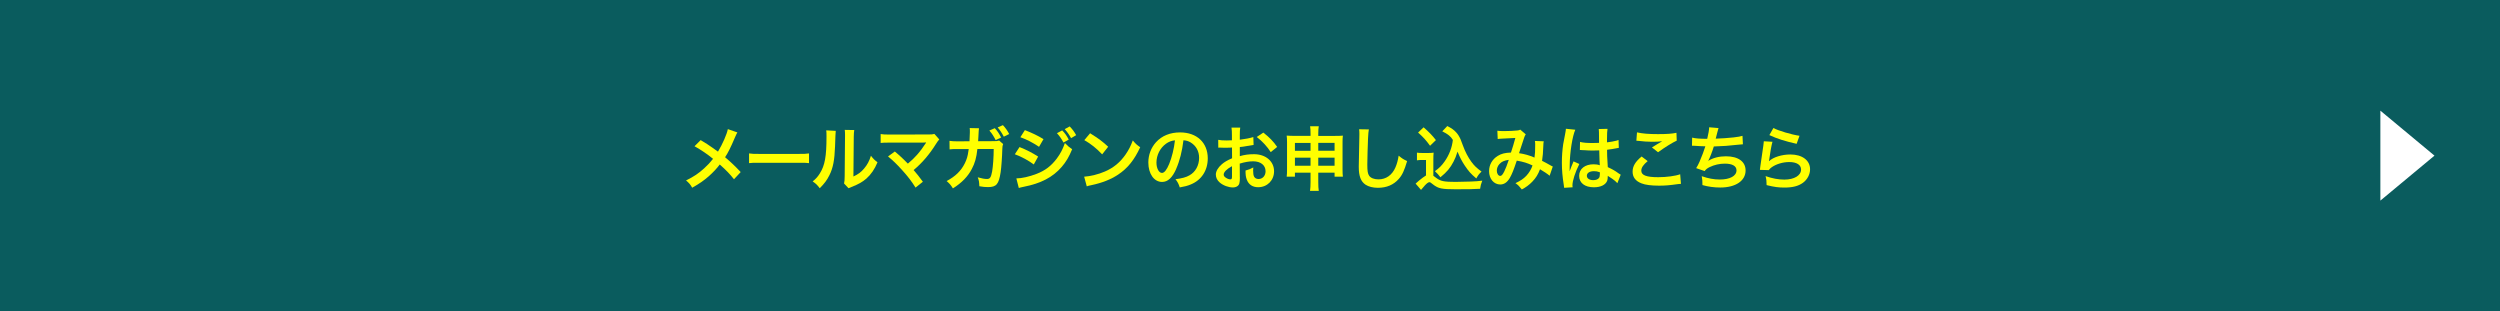 <?xml version="1.0" encoding="UTF-8"?>
<svg id="Layer_2" data-name="Layer 2" xmlns="http://www.w3.org/2000/svg" viewBox="0 0 643.65 80.14">
  <g id="_レイヤー_1" data-name="レイヤー 1">
    <g>
      <g>
        <rect width="643.65" height="80.14" fill="#0a5c5e"/>
        <polygon points="626.78 40.07 612.85 28.49 612.85 51.65 626.78 40.07" fill="#fff"/>
      </g>
      <g>
        <path d="M189.85,34.08c-.2.34-.27.49-.63,1.3-1.13,2.68-1.84,4.05-2.54,5.1,1.51,1.28,2.45,2.16,4.02,3.82l-1.73,1.85c-.94-1.22-2.02-2.34-3.66-3.8-.77,1.03-1.71,2.03-2.81,3.01-1.3,1.13-2.45,1.94-4.29,2.97-.49-.86-.77-1.19-1.58-1.87,2-.99,3.24-1.82,4.66-3.12.86-.77,1.58-1.55,2.29-2.45-1.44-1.19-3.17-2.36-4.77-3.24l1.58-1.58c1.31.77,2.09,1.28,2.97,1.91q1.35.97,1.49,1.06c1.15-1.89,2.3-4.5,2.54-5.8l2.45.85Z" fill="#ff0"/>
        <path d="M192.85,39.5c.79.11,1.13.13,2.92.13h9.6c1.78,0,2.12-.02,2.92-.13v2.5c-.72-.09-.92-.09-2.94-.09h-9.56c-2.02,0-2.21,0-2.94.09v-2.5Z" fill="#ff0"/>
        <path d="M215.17,33.7q-.07.5-.18,4.03c-.13,3.51-.52,5.55-1.46,7.4-.61,1.24-1.3,2.16-2.48,3.33-.7-.9-.97-1.17-1.82-1.75.88-.72,1.31-1.21,1.85-2.07,1.3-2.07,1.71-4.39,1.71-9.44,0-.99,0-1.15-.07-1.64l2.45.13ZM219.94,33.48c-.09.52-.11.83-.13,1.71l-.09,10.25c1.26-.59,1.98-1.13,2.75-2.05.83-.97,1.35-1.96,1.76-3.29.63.81.86,1.04,1.69,1.69-.74,1.78-1.67,3.13-2.86,4.19-1.03.88-1.96,1.42-3.83,2.16-.4.14-.54.22-.77.32l-1.15-1.22c.13-.52.14-.92.16-1.91l.09-10.16v-.54c0-.45-.02-.85-.07-1.19l2.45.04Z" fill="#ff0"/>
        <path d="M230.39,39.01c.95.79,1.49,1.28,2.23,2q.99,1.01,1.12,1.12c.94-.79,1.69-1.51,2.36-2.27.77-.86,1.76-2.21,2.2-2.94q.05-.09.11-.16t.04-.09c-.18.02-.45.04-.83.04h-8.59c-1.46.02-1.64.02-2.3.09v-2.29c.7.11,1.12.13,2.34.13l10.01-.02c.77,0,1.04-.02,1.49-.14l1.26,1.42c-.27.29-.38.41-.79,1.06-1.71,2.75-3.6,4.97-5.82,6.82.76.86,1.44,1.73,2.38,3.01l-1.89,1.51c-1.01-1.62-1.96-2.86-3.48-4.54-1.39-1.53-2.29-2.41-3.6-3.48l1.76-1.28Z" fill="#ff0"/>
        <path d="M258.26,37.12c-.14.32-.18.58-.2,1.19-.05,2.03-.25,4.83-.43,6.01-.47,3.12-1.1,3.85-3.26,3.85-.68,0-1.3-.05-2.23-.22-.04-1.12-.09-1.46-.41-2.3,1.06.31,1.78.43,2.38.43.77,0,1.04-.4,1.33-1.96.22-1.24.4-3.71.4-5.76h-4.2c-.25,2.27-.63,3.62-1.44,5.15-.99,1.91-2.59,3.57-4.86,4.99-.61-.96-.86-1.22-1.62-1.89,2.25-1.19,3.73-2.63,4.68-4.56.49-.99.76-1.87.92-3.12.04-.25.07-.45.09-.56h-2.99c-1.1,0-1.35.02-1.94.09l-.02-2.2c.61.09,1.1.13,2,.13l3.15-.02c.05-.67.09-1.73.09-2.25v-.45c0-.22,0-.36-.05-.7l2.41.05c-.04.23-.05.31-.07.58,0,.09-.02.22-.02.32q-.04.38-.07,1.31c-.02.41-.02.56-.07,1.13l4-.02c.81,0,.97-.02,1.42-.16l1.03.92ZM256.12,33c.74.81,1.04,1.3,1.64,2.41l-1.42.65c-.54-1.04-.97-1.71-1.62-2.45l1.4-.61ZM258.44,35.19c-.5-.97-.97-1.66-1.58-2.38l1.35-.59c.7.76,1.12,1.35,1.62,2.29l-1.39.68Z" fill="#ff0"/>
        <path d="M262.49,37.86c1.85.74,3.24,1.46,4.79,2.45l-1.12,2.03c-1.44-1.06-3.04-1.93-4.88-2.63l1.21-1.85ZM261.68,45.93c1.37,0,3.33-.45,5.2-1.17,2.23-.86,3.76-2.04,5.2-3.94.97-1.31,1.53-2.4,2.09-4,.74.77,1.01,1.01,1.87,1.6-.83,2-1.58,3.26-2.7,4.56-2.29,2.65-5.35,4.25-9.78,5.11-.65.13-.9.2-1.26.31l-.63-2.47ZM263.87,33.5c1.85.72,3.28,1.4,4.79,2.32l-1.15,1.98c-1.64-1.1-3.24-1.93-4.81-2.47l1.17-1.84ZM273.47,33.57c.74.77,1.08,1.24,1.69,2.36l-1.35.77c-.56-1.03-1.03-1.69-1.69-2.41l1.35-.72ZM275.76,35.57c-.52-.95-.99-1.6-1.64-2.32l1.28-.7c.72.74,1.15,1.31,1.67,2.25l-1.31.77Z" fill="#ff0"/>
        <path d="M279.13,45.49c1.55-.09,3.69-.61,5.33-1.33,2.25-.97,3.93-2.36,5.35-4.41.79-1.15,1.3-2.14,1.84-3.6.7.85.99,1.12,1.91,1.76-1.53,3.29-3.24,5.42-5.71,7.06-1.84,1.22-4.07,2.11-6.86,2.7-.72.14-.77.16-1.19.31l-.67-2.48ZM280.66,34.31c2.14,1.33,3.26,2.16,4.65,3.47l-1.55,1.96c-1.44-1.53-2.92-2.72-4.59-3.66l1.49-1.78Z" fill="#ff0"/>
        <path d="M302.84,43.46c-1.03,2.32-2.18,3.38-3.66,3.38-2.05,0-3.53-2.09-3.53-4.99,0-1.98.7-3.83,1.98-5.24,1.51-1.66,3.64-2.52,6.19-2.52,4.32,0,7.13,2.63,7.13,6.68,0,3.12-1.62,5.6-4.38,6.72-.86.36-1.57.54-2.83.76-.31-.95-.52-1.35-1.1-2.11,1.66-.22,2.74-.5,3.58-.99,1.57-.86,2.5-2.57,2.5-4.5,0-1.73-.77-3.13-2.21-4-.56-.32-1.03-.47-1.82-.54-.34,2.83-.97,5.31-1.87,7.35ZM300.19,37.01c-1.51,1.08-2.45,2.94-2.45,4.86,0,1.48.63,2.65,1.42,2.65.59,0,1.21-.76,1.85-2.3.68-1.62,1.28-4.05,1.49-6.09-.94.11-1.58.36-2.32.88Z" fill="#ff0"/>
        <path d="M319.22,45.69c0,.74-.04,1.17-.14,1.53-.16.63-.81,1.04-1.66,1.04-1.13,0-2.5-.5-3.4-1.28-.65-.56-.99-1.26-.99-2.04,0-.85.56-1.8,1.55-2.66.65-.56,1.44-1.03,2.63-1.53l-.02-2.77q-.14,0-.74.04c-.27.02-.52.02-.97.02-.27,0-.77-.02-.99-.02-.23-.02-.4-.02-.45-.02-.07,0-.22,0-.38.02l-.02-2.02c.5.11,1.22.16,2.18.16.18,0,.38,0,.63-.02.43-.02.52-.02.72-.02v-1.19c0-1.03-.02-1.49-.11-2.07h2.25c-.09.58-.11.95-.11,1.96v1.15c1.35-.16,2.56-.4,3.48-.68l.07,2.02c-.32.05-.67.11-1.91.32-.59.11-.95.16-1.64.23v2.34c1.22-.36,2.36-.5,3.67-.5,3.01,0,5.15,1.84,5.15,4.39,0,2.34-1.75,4.11-4.09,4.11-1.46,0-2.48-.7-2.95-2-.23-.61-.31-1.21-.31-2.3.92-.25,1.22-.38,2-.79-.04.34-.04.5-.04.79,0,.76.07,1.24.25,1.58.2.38.63.61,1.13.61,1.06,0,1.82-.85,1.82-2,0-1.55-1.26-2.56-3.19-2.56-1.08,0-2.18.2-3.46.59l.02,3.55ZM317.19,42.79c-1.35.72-2.14,1.51-2.14,2.16,0,.31.18.58.59.83.36.25.81.4,1.15.4.31,0,.4-.16.4-.76v-2.63ZM327.16,39.16c-.9-1.42-2.21-2.84-3.6-3.89l1.69-1.13c1.57,1.21,2.61,2.29,3.57,3.69l-1.66,1.33Z" fill="#ff0"/>
        <path d="M337.41,34.47c0-.94-.02-1.37-.11-1.96h2.23c-.09.54-.13,1.03-.13,1.89v.59h4.27c1.03,0,1.42-.02,2.07-.07-.07.54-.09.94-.09,1.71v7c0,.86.02,1.33.09,1.86h-2.14v-1.03h-4.2v2.43c0,1.08.04,1.62.13,2.25h-2.25c.09-.7.13-1.22.13-2.25v-2.43h-4.02v1.03h-2.12c.07-.56.09-1.06.09-1.86v-6.99c0-.74-.02-1.19-.09-1.73.67.05,1.1.07,2,.07h4.14v-.52ZM337.41,36.8h-4.02v2.02h4.02v-2.02ZM337.41,40.6h-4.02v2.07h4.02v-2.07ZM343.6,38.81v-2.02h-4.2v2.02h4.2ZM343.6,42.67v-2.07h-4.2v2.07h4.2Z" fill="#ff0"/>
        <path d="M352.43,33.3c-.11.52-.14,1.04-.22,2.43-.07,1.67-.18,5.33-.18,6.61,0,1.71.11,2.36.47,2.9.41.59,1.28.94,2.41.94,1.94,0,3.51-1.1,4.36-3.08.4-.94.63-1.78.83-3.02.97.79,1.3.99,2.18,1.39-.72,2.43-1.26,3.6-2.14,4.59-1.35,1.53-3.13,2.29-5.4,2.29-1.24,0-2.39-.29-3.15-.79-1.24-.83-1.76-2.21-1.76-4.63,0-.94.04-2.74.14-7.26.02-.54.02-.92.02-1.17,0-.5-.02-.76-.07-1.22l2.52.04Z" fill="#ff0"/>
        <path d="M369.04,45.26s.04.04.72.54c1.12.85,2.02,1.03,4.97,1.03.94,0,2.47-.04,3.91-.09,1.35-.05,1.91-.09,2.99-.23-.36.94-.41,1.13-.56,2.09-1.73.11-3.06.13-6.34.13-3.49,0-4.45-.2-5.71-1.19-.72-.58-.79-.63-1.03-.63-.25,0-.65.29-1.19.88-.07.09-.4.45-.94,1.1l-1.4-1.62q.2-.18.9-.79c.43-.38,1.49-1.15,1.78-1.31v-3.98h-1.12c-.5,0-.76.02-1.21.09v-1.98c.45.07.76.09,1.44.09h1.48c.54,0,.94-.02,1.37-.09-.05.59-.07.97-.07,1.98v4ZM366.52,32.78c1.31,1.13,2.29,2.14,3.17,3.29l-1.51,1.46c-1.1-1.51-1.67-2.14-3.08-3.4l1.42-1.35ZM372.64,32.46c1.06.54,1.67.97,2.23,1.58.43.45.81,1.04,1.15,1.78q.09.2.63,1.66c.59,1.62,1.31,2.99,2.16,4.16.72.99,1.33,1.58,2.63,2.54-.61.56-.9.94-1.35,1.76-1.41-1.19-1.98-1.84-2.95-3.28-.7-1.04-1.3-2.18-1.89-3.62-.36,1.17-.61,1.8-1.03,2.59-.83,1.6-1.66,2.61-3.37,4.01-.49-.65-.76-.94-1.42-1.57,1.15-.83,1.75-1.44,2.5-2.5,1.17-1.64,1.93-3.64,2.12-5.55-.52-.88-1.26-1.49-2.72-2.21l1.3-1.37Z" fill="#ff0"/>
        <path d="M385.51,33.66c.41.07.86.09,1.82.09,1.08,0,2.68-.07,3.35-.16.36-.04.49-.07.72-.22l1.42,1.22c-.16.22-.25.41-.38.76-.09.22-1.19,3.53-1.35,4.09,1.4.2,2.61.54,3.98,1.13.14-.92.18-1.66.18-3.33,0-.4-.02-.59-.07-.95l2.27.09c-.07.38-.09.52-.11,1.21-.05,1.58-.14,2.66-.32,3.82.58.29,1.37.7,1.93,1.03.49.29.56.31.83.43l-.81,2.38c-.52-.45-1.57-1.15-2.48-1.67-.5,1.33-1.04,2.21-1.96,3.17-.79.83-1.69,1.49-2.72,2.03-.76-.94-.94-1.12-1.64-1.62,1.35-.65,2.05-1.12,2.79-1.89.72-.77,1.31-1.75,1.6-2.67-1.28-.61-2.34-.95-4.05-1.24-.79,2.38-1.26,3.53-1.78,4.43-.67,1.15-1.48,1.71-2.47,1.71-1.66,0-2.88-1.46-2.88-3.42,0-1.66.81-3.06,2.23-3.94.94-.58,1.89-.81,3.4-.86.47-1.42.68-2.11,1.13-3.76-.92.07-1.35.09-3.12.16-.74.04-1.06.05-1.42.11l-.09-2.11ZM386.05,42.23c-.45.49-.68,1.1-.68,1.73,0,.74.4,1.33.88,1.33.34,0,.61-.32,1.03-1.13.36-.72.79-1.84,1.17-3.01-1.21.18-1.84.47-2.39,1.08Z" fill="#ff0"/>
        <path d="M402.7,48.32c-.02-.18-.02-.29-.09-.7-.34-2.11-.49-3.83-.49-5.73,0-1.62.11-3.21.34-4.77q.09-.54.49-2.57c.13-.63.2-1.15.2-1.33v-.07l2.43.25c-.74,1.57-1.42,5.91-1.44,9.04q-.02.65-.02.94v.29c0,.14,0,.18-.02.38h.02q.09-.2.22-.52c.04-.13.13-.32.22-.61q.16-.38.34-.81c.04-.05.05-.11.22-.56l1.5.67c-1.06,2.09-1.78,4.32-1.78,5.51,0,.13,0,.14.04.49l-2.16.13ZM406.77,36.53c.85.22,1.78.29,3.26.29.63,0,1.03,0,1.66-.04,0-1.06-.02-1.96-.02-2.7,0-.4-.02-.67-.05-.86l2.25-.05c-.09.5-.13,1.37-.13,2.65v.83c.94-.11,1.73-.25,2.43-.43q.11-.04.4-.14l.14-.04.07,2.03c-.18.02-.2.02-.52.09-.61.13-1.55.29-2.5.4v.4c0,1.01,0,1.04.18,4.07,1.3.61,1.75.86,2.83,1.64.23.16.32.22.5.31l-.86,2.18c-.31-.36-.85-.83-1.35-1.15-.61-.4-1.03-.67-1.13-.74v.25c0,.4-.05.76-.14,1.01-.41,1.06-1.67,1.69-3.42,1.69-2.36,0-3.8-1.12-3.8-2.95s1.53-2.97,3.71-2.97c.67,0,1.12.07,1.6.25-.05-.45-.07-1.33-.14-3.83-.72.02-1.15.04-1.62.04-.67,0-1.39-.02-2.23-.09-.25,0-.45-.02-.54-.02-.16-.02-.27-.02-.31-.02-.09-.02-.14-.02-.18-.02-.02,0-.05,0-.11.02l.04-2.07ZM410.42,44.07c-1.15,0-1.87.45-1.87,1.19,0,.67.65,1.12,1.66,1.12.67,0,1.19-.2,1.46-.56.16-.22.23-.49.23-.97v-.49c-.59-.22-.94-.29-1.48-.29Z" fill="#ff0"/>
        <path d="M424.21,41.48c-1.13.94-1.64,1.69-1.64,2.47,0,1.17,1.31,1.67,4.36,1.67,2.14,0,4.5-.32,5.65-.76l.2,2.47c-.31.02-.41.02-.79.07-2.16.31-3.31.4-4.86.4-1.96,0-3.55-.2-4.5-.59-1.55-.59-2.3-1.6-2.3-3.01s.7-2.56,2.32-3.91l1.57,1.19ZM421.47,34.08c1.39.32,2.99.45,5.4.45,2.29,0,3.57-.09,4.75-.34l.07,2.02c-1.08.49-3.03,1.69-4.81,2.99l-1.57-1.24c.94-.59,1.82-1.13,2.65-1.6-.79.11-1.57.14-2.7.14-.92,0-2.41-.09-3.29-.22-.36-.04-.41-.05-.67-.05l.16-2.14Z" fill="#ff0"/>
        <path d="M435.65,35.43c.83.22,2.03.31,3.89.31.34-1.44.47-2.2.5-2.97l2.41.2q-.11.32-.29,1.04-.32,1.35-.43,1.69c1.37-.04,3.4-.18,4.59-.32,1.33-.16,1.67-.23,2.3-.41l.11,2.18c-.41.02-.58.04-1.04.09-2.61.29-4.2.41-6.45.47-.38,1.28-1.06,3.01-1.42,3.66v.04c1.21-.77,2.77-1.17,4.54-1.17,3.17,0,5.06,1.37,5.06,3.65,0,2.67-2.57,4.39-6.52,4.39-1.6,0-3.19-.22-4.59-.63,0-1.03-.02-1.39-.18-2.29,1.62.58,3.13.86,4.65.86,2.61,0,4.3-.92,4.3-2.36,0-1.12-1.08-1.73-3.02-1.73-1.33,0-2.72.32-3.87.88-.67.32-.99.59-1.31,1.04l-2.18-.76c.27-.43.58-.99.85-1.62.59-1.37,1.26-3.12,1.51-4-.95-.02-1.76-.05-2.72-.13-.25-.02-.43-.02-.58-.02h-.14l.04-2.11Z" fill="#ff0"/>
        <path d="M456.34,36.49c-.27.99-.58,2.66-.81,4.43q-.04.25-.09.52l.04.04c1.04-1.01,3.28-1.71,5.46-1.71,3.06,0,5.08,1.51,5.08,3.82,0,1.31-.7,2.65-1.85,3.48-1.17.85-2.67,1.22-4.75,1.22-1.55,0-2.54-.13-4.59-.63-.02-1.12-.05-1.48-.27-2.32,1.76.61,3.31.9,4.84.9,2.54,0,4.3-1.06,4.3-2.59,0-1.21-1.13-1.93-3.04-1.93-1.6,0-3.28.49-4.48,1.31-.32.23-.43.34-.81.77l-2.27-.07c.05-.32.05-.4.14-1.08.14-1.12.43-3.11.76-5.24.07-.43.09-.65.11-1.04l2.25.13ZM456.58,32.96c1.24.68,4.68,1.71,6.72,2l-.74,2.07c-3.08-.7-4.97-1.3-7.02-2.25l1.04-1.82Z" fill="#ff0"/>
      </g>
    </g>
  </g>
</svg>